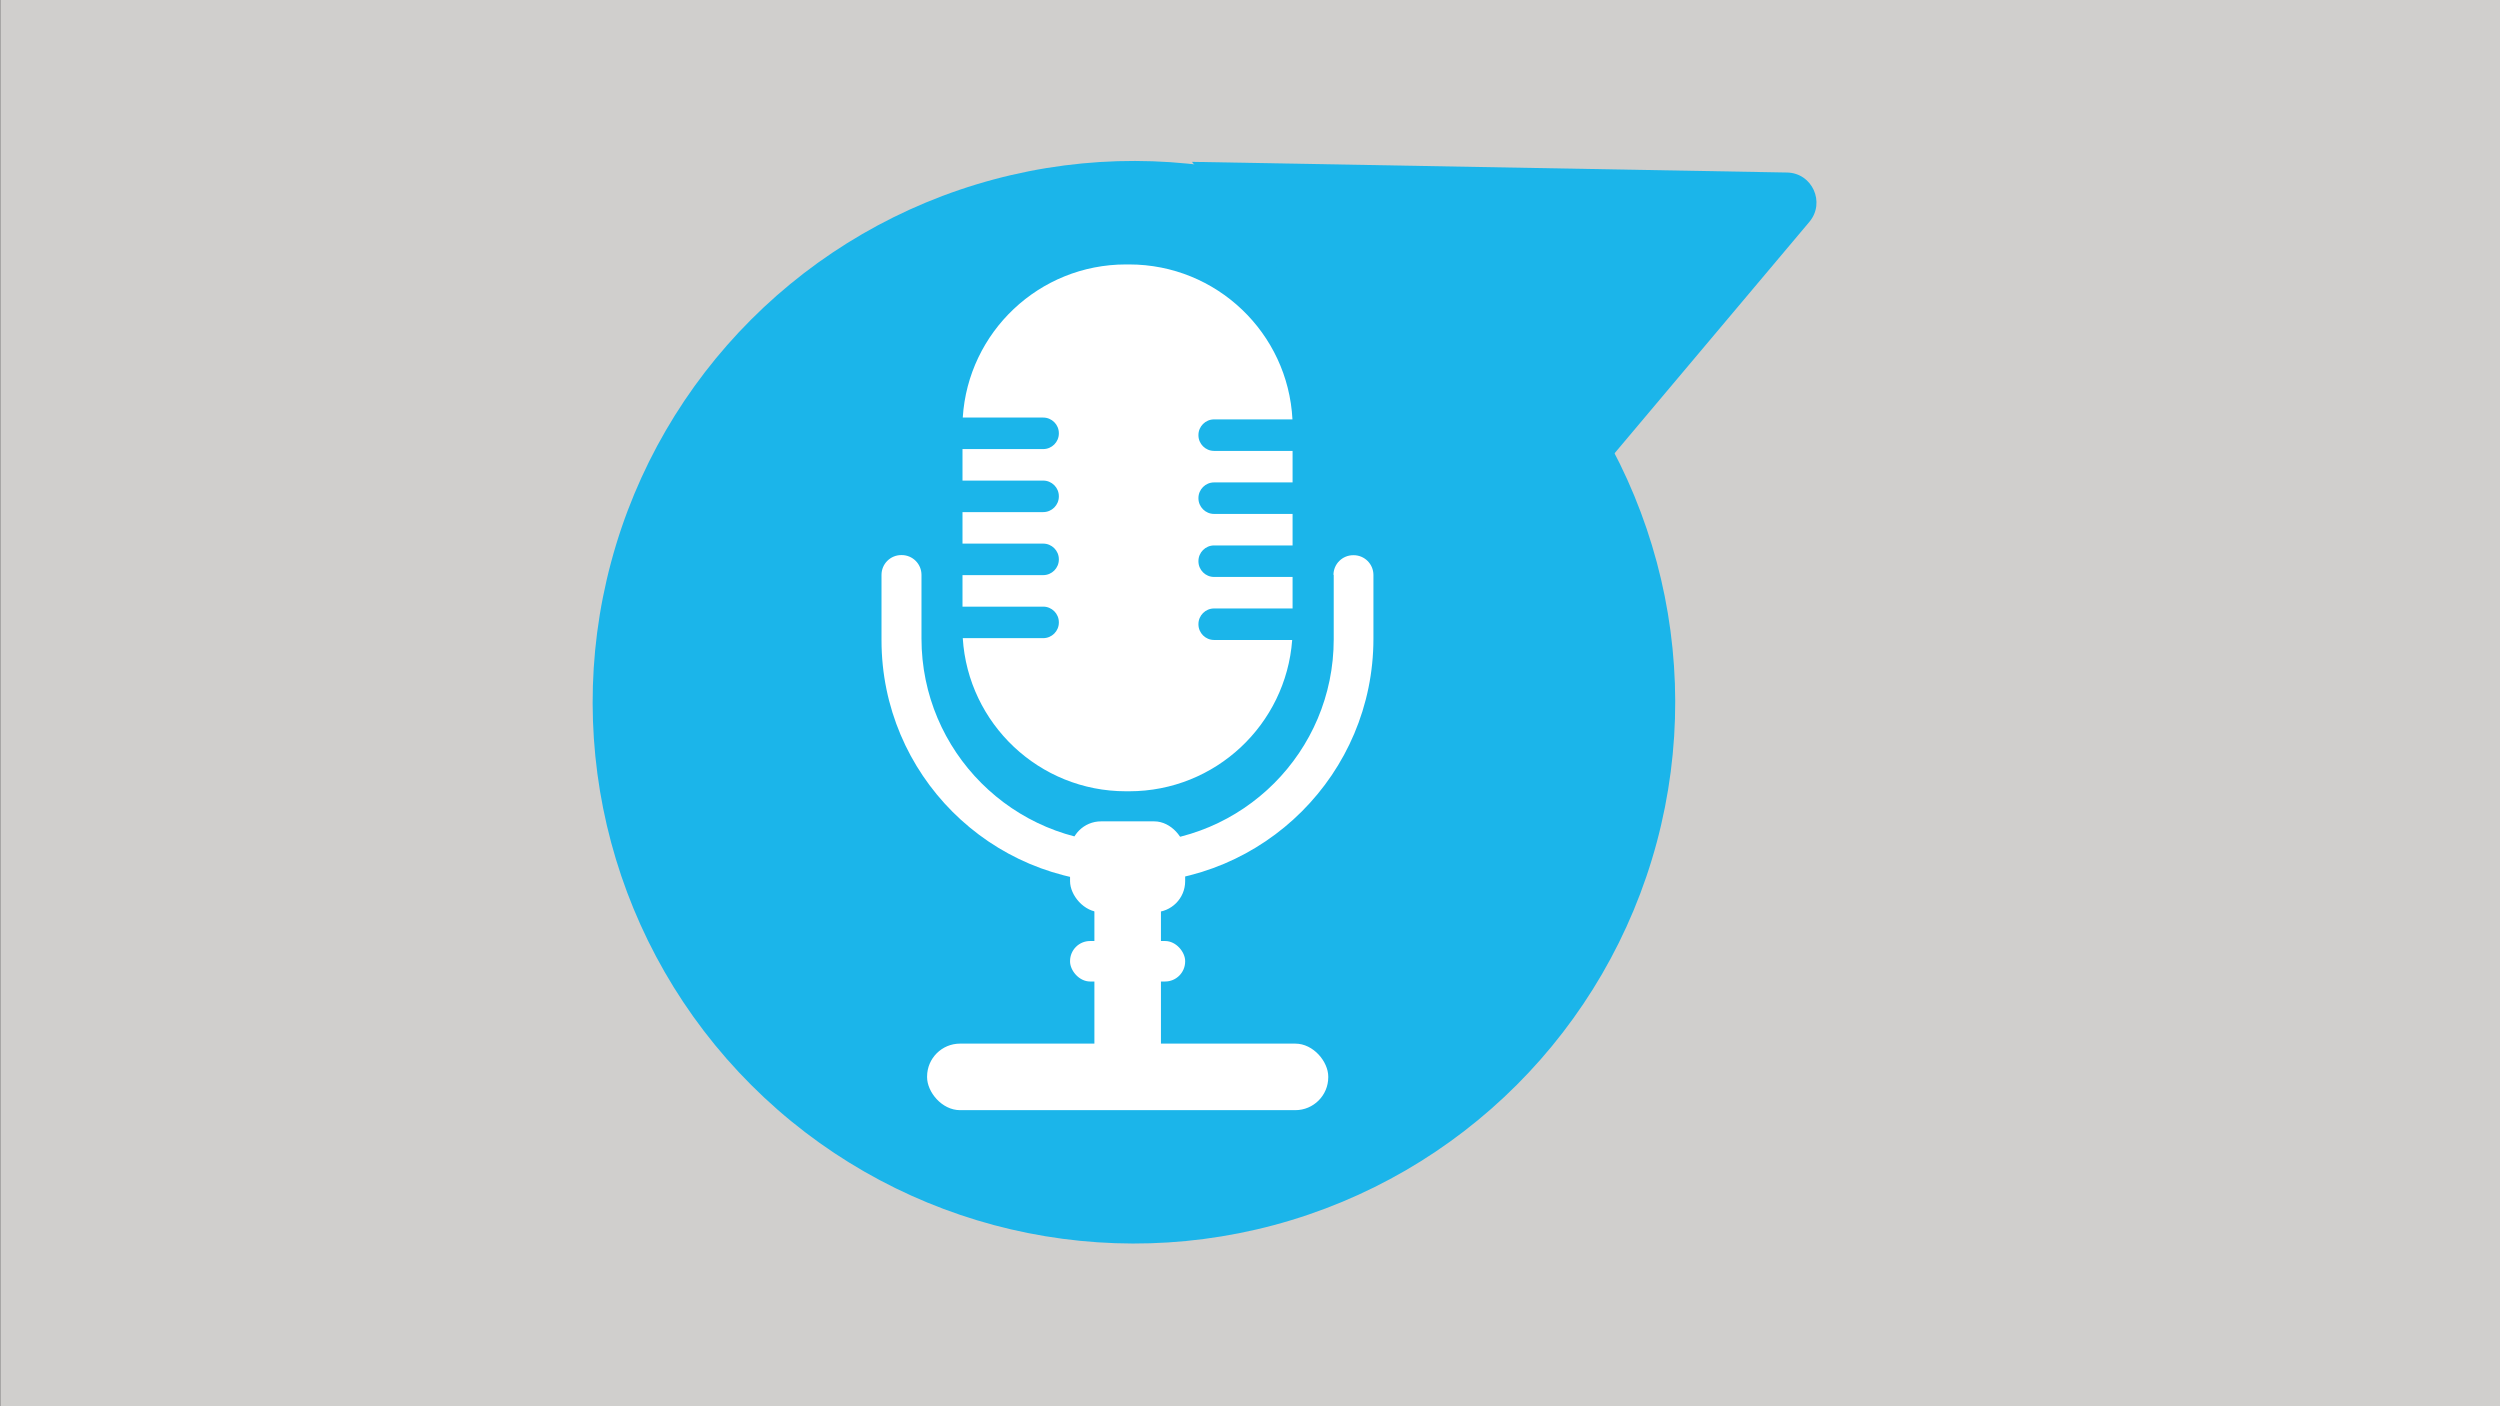 <?xml version="1.0" encoding="UTF-8"?>
<svg xmlns="http://www.w3.org/2000/svg" id="Ebene_1" version="1.1" viewBox="0 0 1920 1080">
  <rect x="0" y="0" width="1920" height="1080" fill="#333333" stroke="none"/>
  <defs>
    <style>
      .st0 {
        fill: #d0cfcd;
      }

      .st1 {
        fill: #fff;
      }

      .st2 {
        fill: #1bb5ea;
      }
    </style>
  </defs>
  <rect class="st0" x=".2" width="1920" height="1080"></rect>
  <g>
    <circle class="st2" cx="870.9" cy="539.3" r="415.7" transform="translate(-126.3 773.8) rotate(-45)"></circle>
    <path class="st2" d="M915.5,124.3l456.9,8.2c19.4.3,29.7,23,17.2,37.9l-224.1,266.2-250-312.2Z"></path>
  </g>
  <rect class="st1" x="712" y="801.5" width="308.1" height="51.1" rx="25.3" ry="25.3"></rect>
  <rect class="st1" x="821.8" y="722.7" width="88.4" height="31.1" rx="15.4" ry="15.4"></rect>
  <path class="st1" d="M1024.3,441.4v49.6c0,86.4-70,156.4-156.4,156.4h-3.2c-86.7,0-157-70.3-157-157v-48.9c0-8.4-6.8-15.2-15.2-15.2h-.3c-8.4,0-15.2,6.8-15.2,15.2v50.2c0,102.9,83.4,186.4,186.4,186.4h3.8c103.6,0,187.6-84,187.6-187.6v-48.9c0-8.4-6.8-15.2-15.2-15.2h-.3c-8.4,0-15.2,6.8-15.2,15.2Z"></path>
  <rect class="st1" x="840.5" y="655.1" width="51.1" height="177"></rect>
  <path class="st1" d="M932.4,491.5c-6.6,0-12-5.4-12-12v-.2c0-6.6,5.4-12,12-12h60.3v-24.2h-60.3c-6.6,0-12-5.4-12-12v-.2c0-6.6,5.4-12,12-12h60.3v-24.2h-60.3c-6.6,0-12-5.4-12-12v-.2c0-6.6,5.4-12,12-12h60.3v-24.2h-60.3c-6.6,0-12-5.4-12-12v-.2c0-6.6,5.4-12,12-12h60.2c-3.4-66.3-58.2-119-125.4-119h-2.5c-66.7,0-121.2,52-125.3,117.6h61.8c6.6,0,12,5.4,12,12v.2c0,6.6-5.4,12-12,12h-62v24.2h62c6.6,0,12,5.4,12,12v.2c0,6.6-5.4,12-12,12h-62v24.2h62c6.6,0,12,5.4,12,12v.2c0,6.6-5.4,12-12,12h-62v24.2h62c6.6,0,12,5.4,12,12v.2c0,6.6-5.4,12-12,12h-61.8c4.1,65.6,58.6,117.6,125.3,117.6h2.5c66.2,0,120.4-51.2,125.2-116.2h-60Z"></path>
  <rect class="st1" x="821.8" y="630.8" width="88.4" height="69.8" rx="23.8" ry="23.8"></rect>
  <g>
    <rect class="st1" x="2389" y="245.6" width="31.4" height="527.4" rx="15.6" ry="15.6"></rect>
    <rect class="st1" x="2451.8" y="292.6" width="31.4" height="433.4" rx="15.6" ry="15.6"></rect>
    <rect class="st1" x="2514.7" y="340.6" width="31.4" height="337.4" rx="15.6" ry="15.6"></rect>
    <rect class="st1" x="2577.6" y="380.8" width="31.4" height="257" rx="15.6" ry="15.6"></rect>
    <rect class="st1" x="2640.5" y="292.6" width="31.4" height="433.4" rx="15.6" ry="15.6"></rect>
    <rect class="st1" x="2703.4" y="340.6" width="31.4" height="337.4" rx="15.6" ry="15.6"></rect>
    <rect class="st1" x="2766.3" y="236.8" width="31.4" height="545" rx="15.6" ry="15.6"></rect>
    <rect class="st1" x="2829.2" y="292.6" width="31.4" height="433.4" rx="15.6" ry="15.6"></rect>
    <rect class="st1" x="2892" y="380.8" width="31.4" height="257" rx="15.6" ry="15.6"></rect>
  </g>
</svg>
